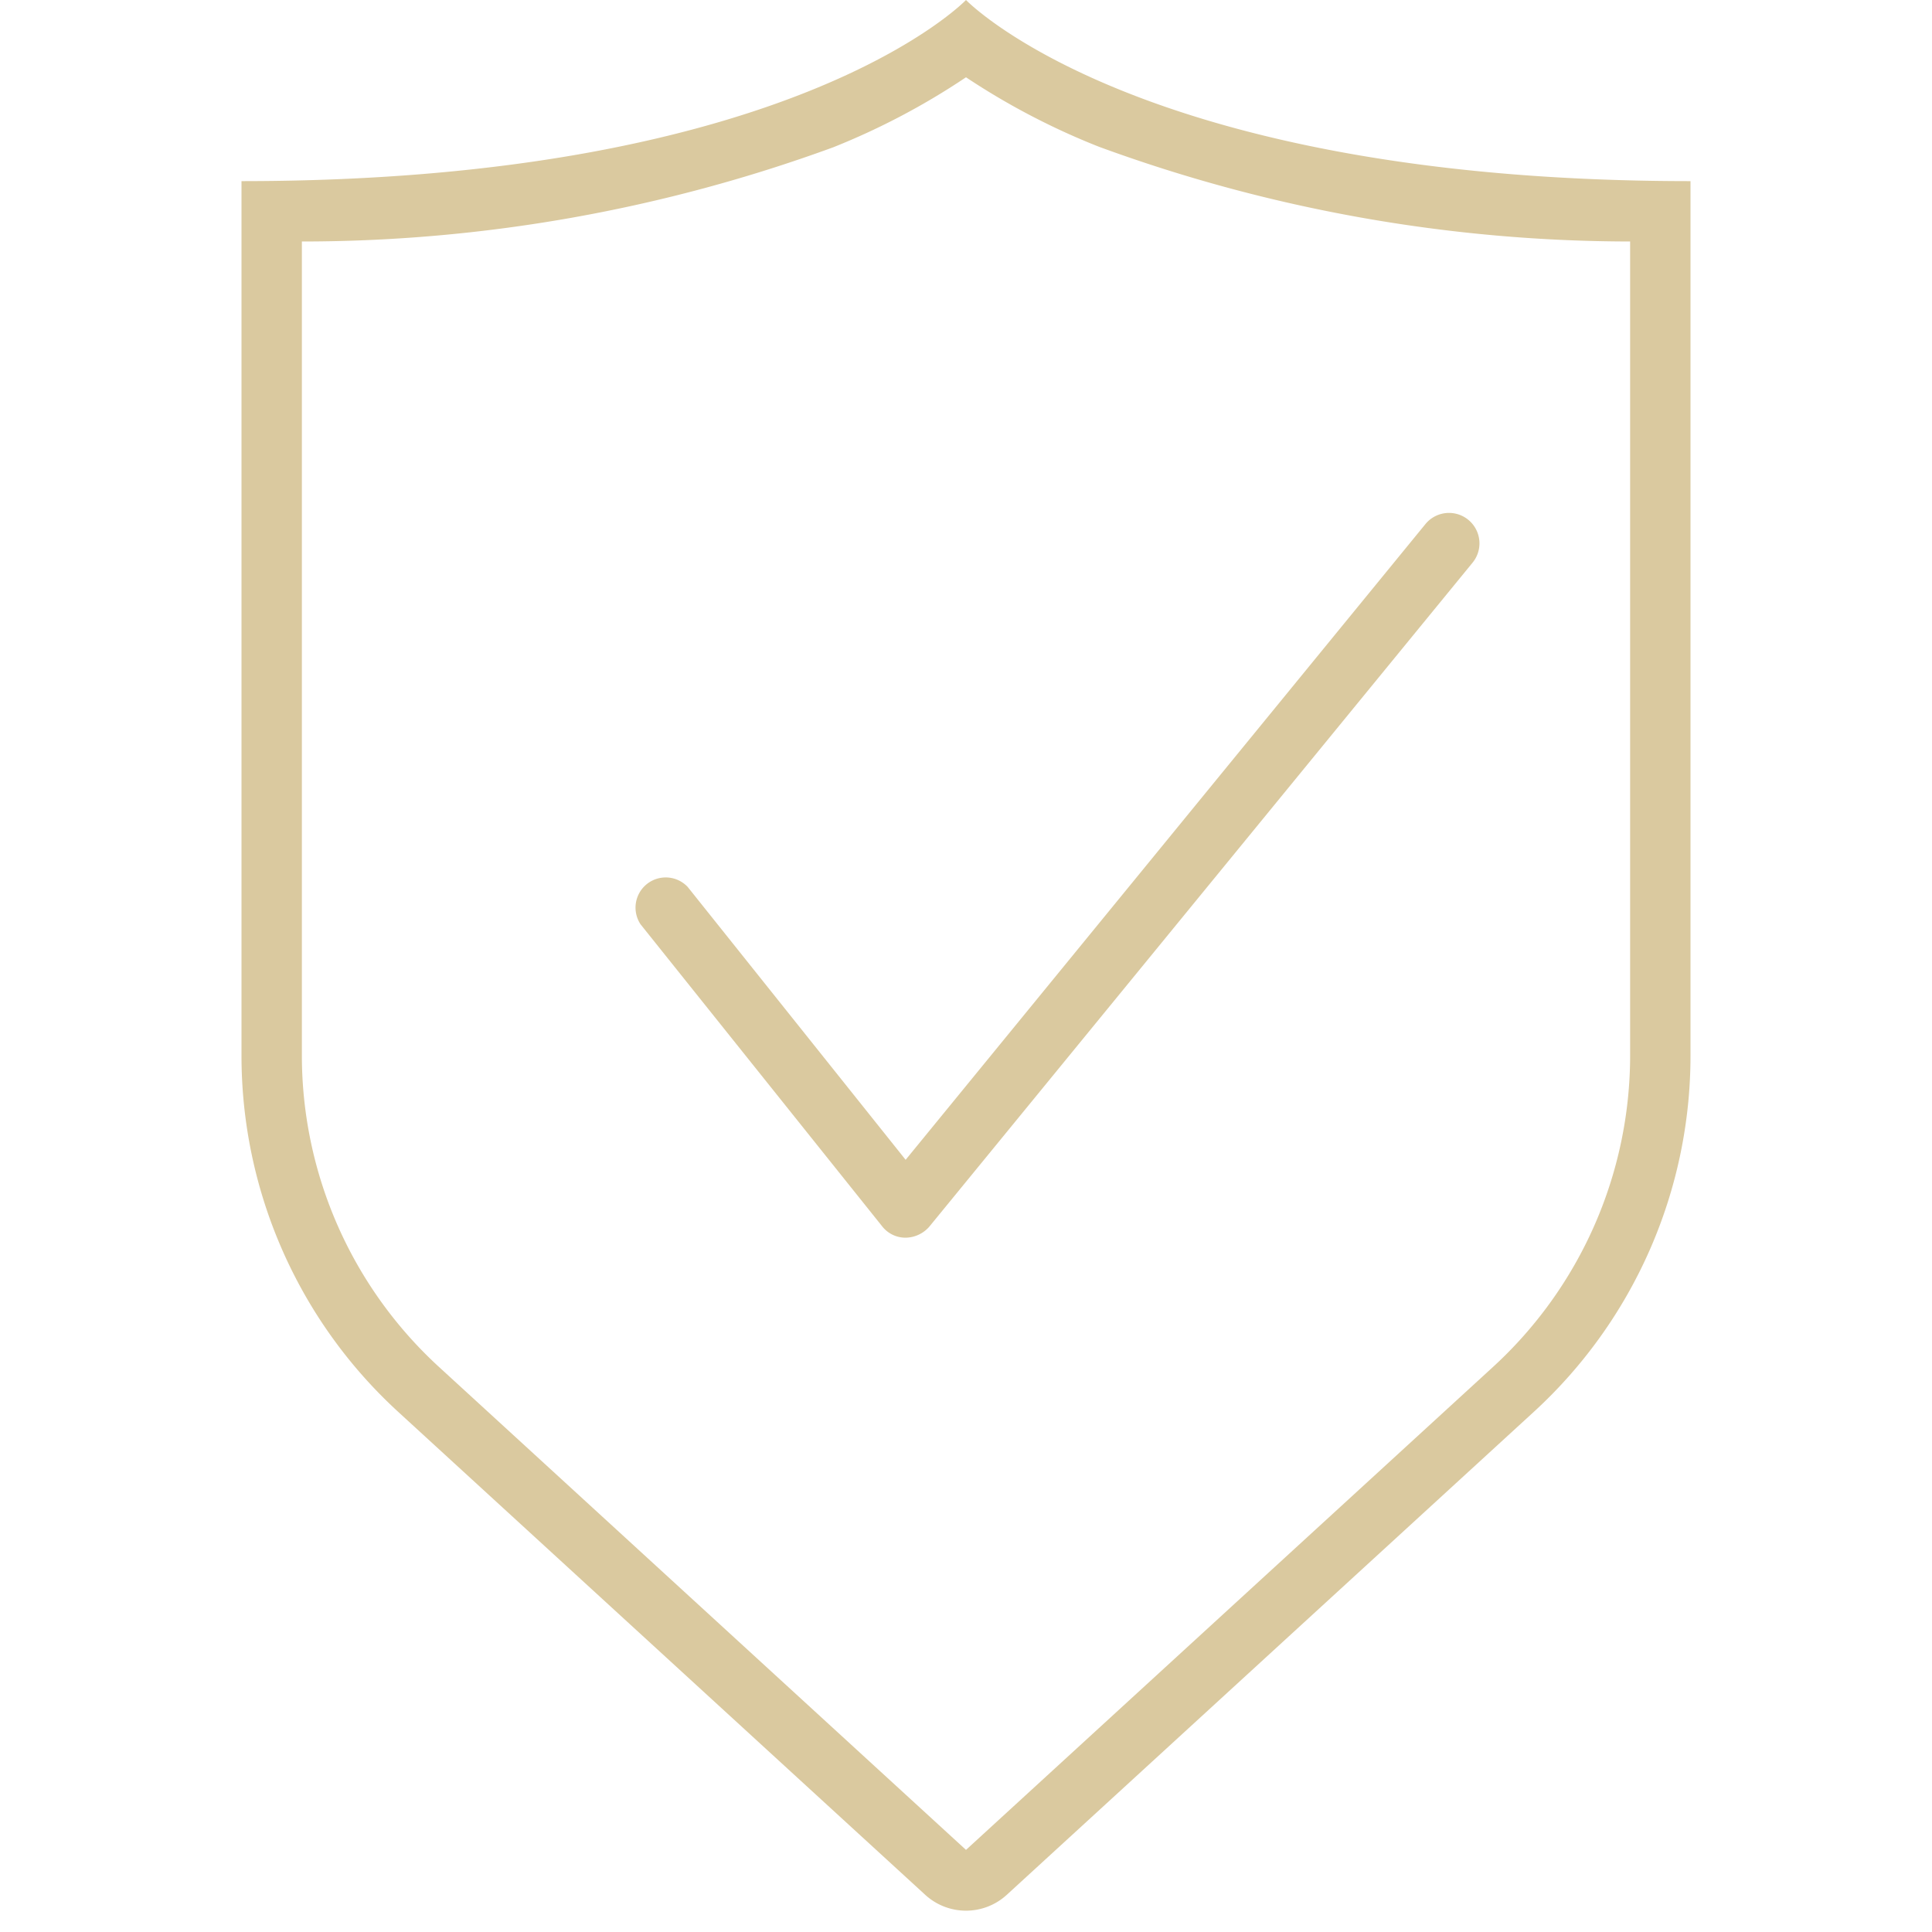 <svg id="Layer_1" viewBox="0 0 32 32" xmlns="http://www.w3.org/2000/svg" data-name="Layer 1" width="300" height="300" version="1.1" xmlns:xlink="http://www.w3.org/1999/xlink" xmlns:svgjs="http://svgjs.dev/svgjs"><g width="100%" height="100%" transform="matrix(1,0,0,1,0,0)"><g fill="#414042"><path d="m16 0s-2.87 3-12 3v14.48a8 8 0 0 0 2.59 5.9l8.73 8a1 1 0 0 0 1.36 0l8.73-8a8 8 0 0 0 2.59-5.9v-14.48c-9.12 0-12-3-12-3zm11 17.48a7 7 0 0 1 -2.27 5.16l-8.73 8-8.73-8a7 7 0 0 1 -2.27-5.16v-13.48a25.62 25.62 0 0 0 8.8-1.56 11.79 11.79 0 0 0 2.2-1.16 11.79 11.79 0 0 0 2.2 1.15 25.62 25.62 0 0 0 8.8 1.57z" fill="#dac99f" fill-opacity="1" data-original-color="#414042ff" stroke="none" stroke-opacity="1"/><path d="m11.39 14.69a.5.5 0 0 0 -.78.62l4 5a.49.49 0 0 0 .39.19.53.53 0 0 0 .39-.18l9-11a.5.5 0 0 0 -.78-.64l-8.61 10.53z" fill="#dac99f" fill-opacity="1" data-original-color="#414042ff" stroke="none" stroke-opacity="1"/></g></g></svg>